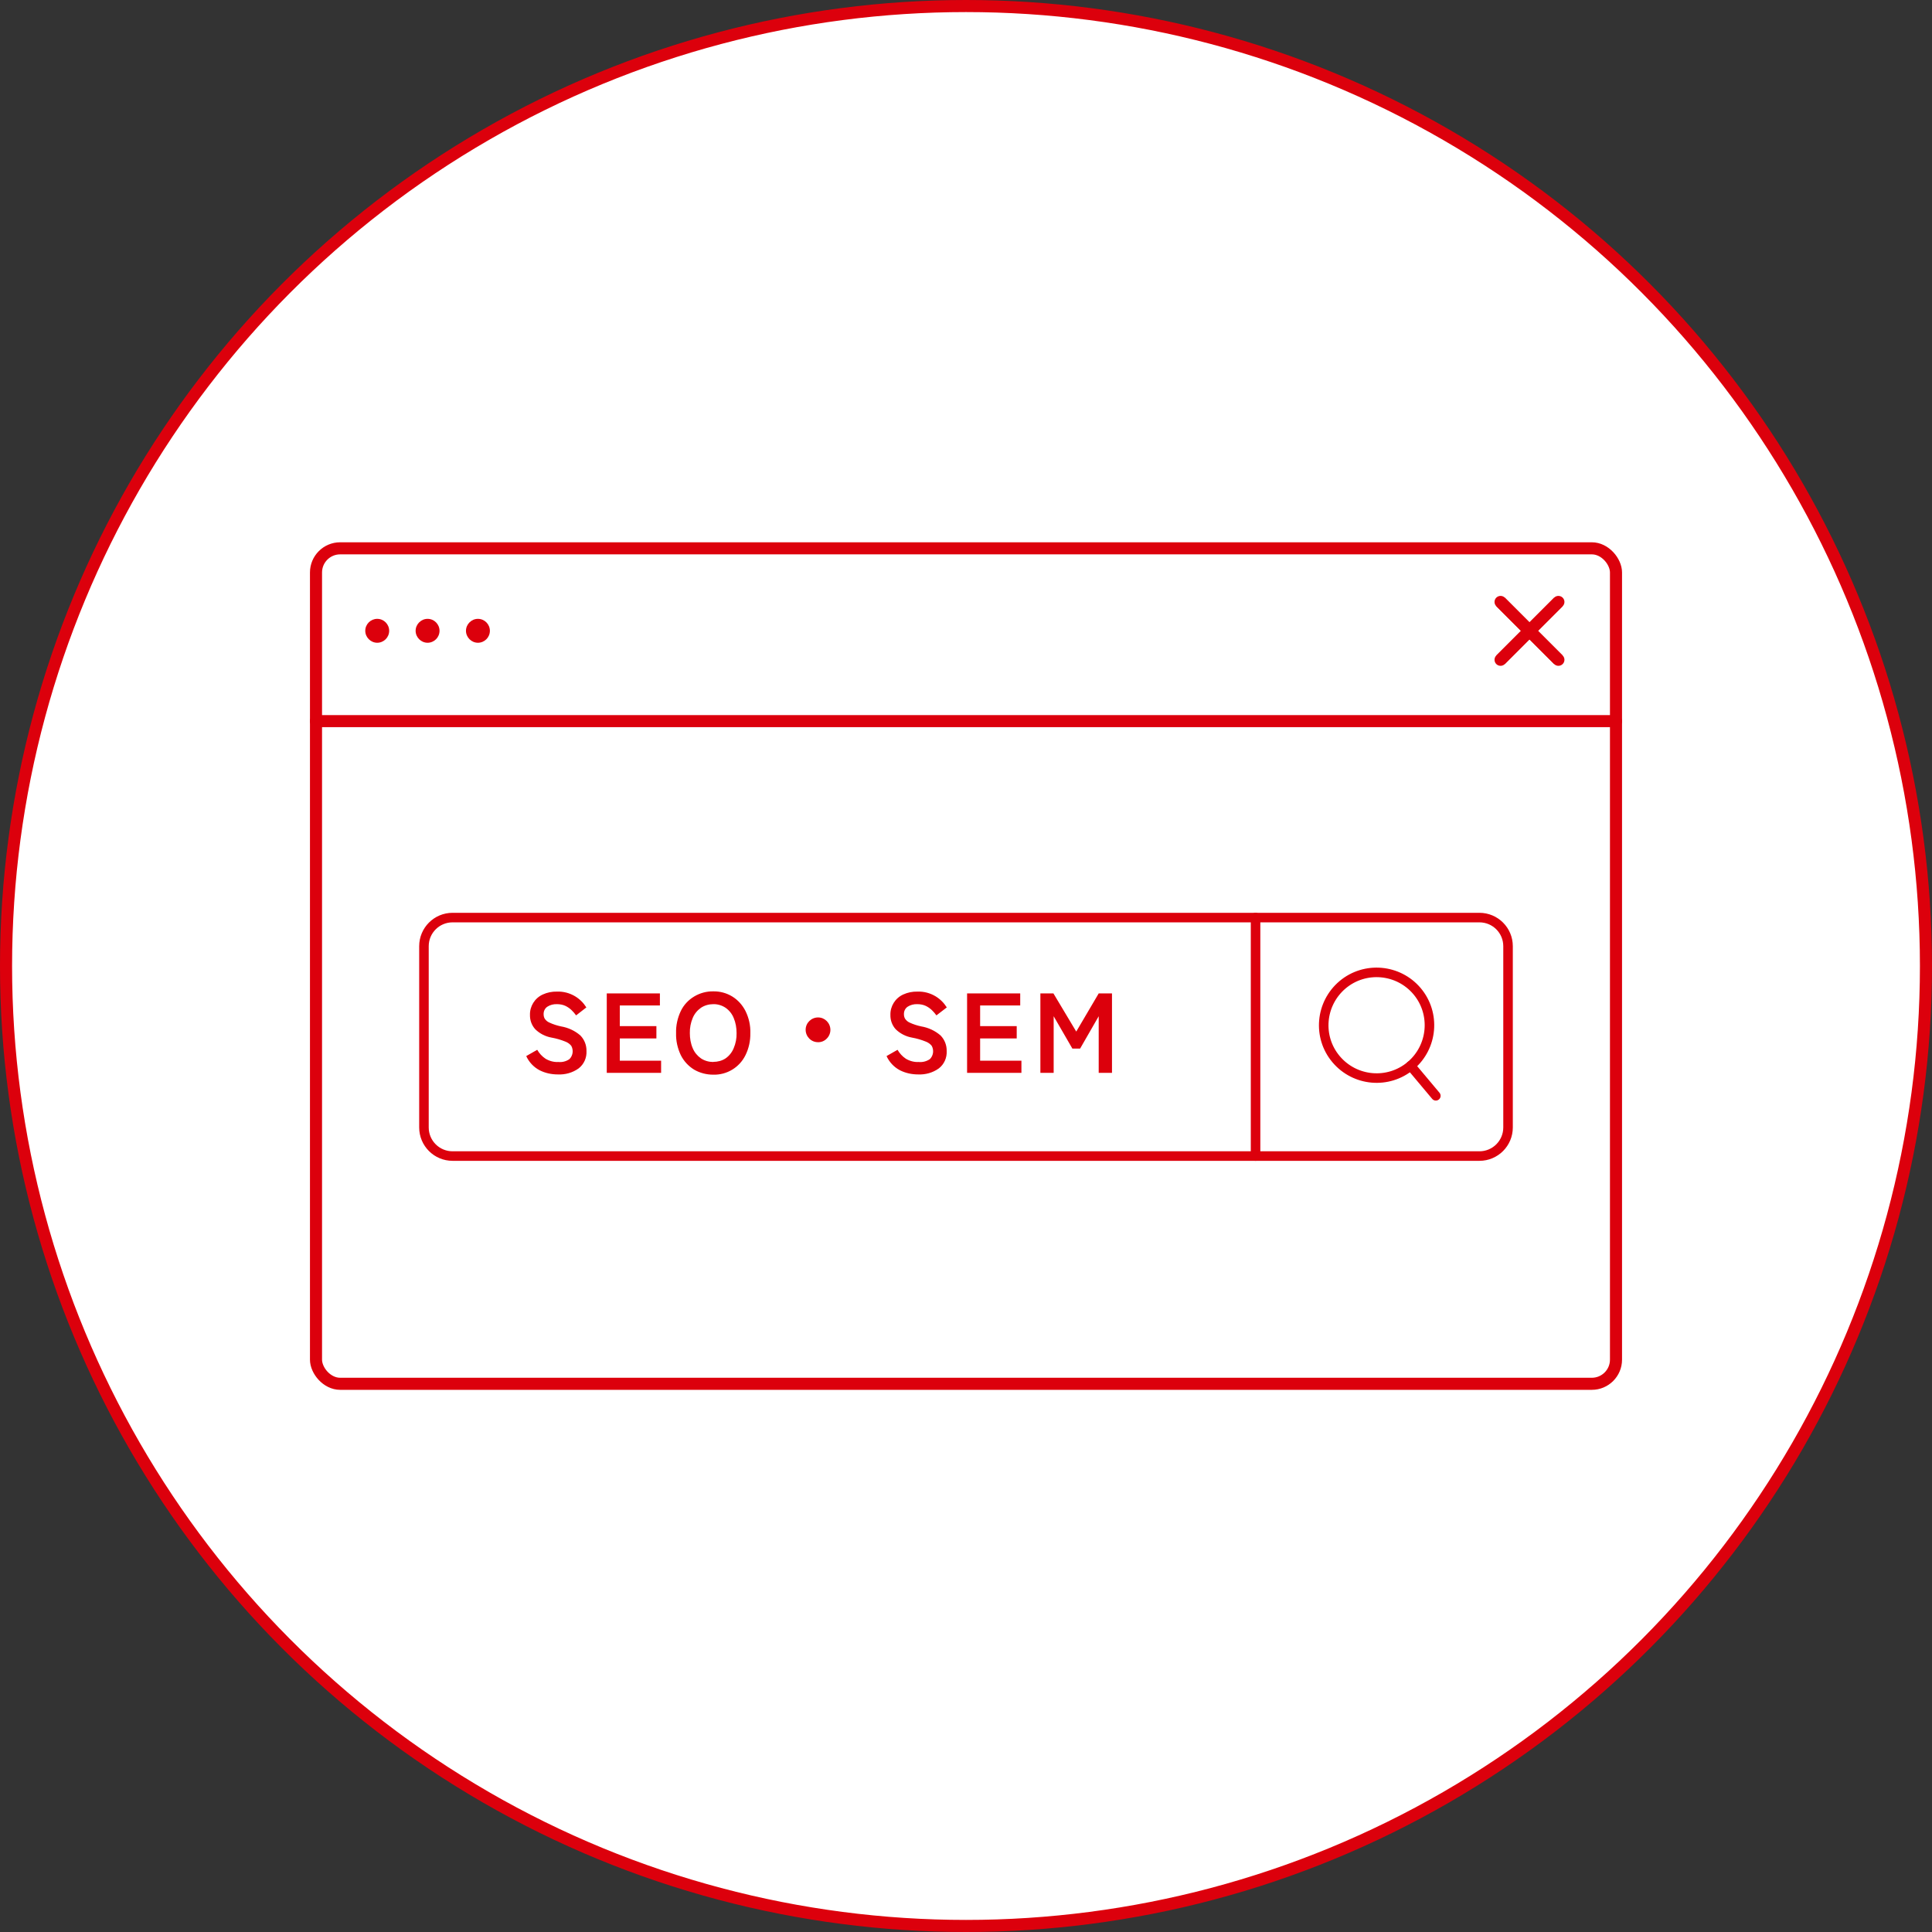 <?xml version="1.0" encoding="UTF-8"?><svg id="_レイヤー_2" xmlns="http://www.w3.org/2000/svg" xmlns:xlink="http://www.w3.org/1999/xlink" viewBox="0 0 160 160"><rect x="0" y="0" width="160" height="160" fill="#333333" stroke="none"/><defs><style>.cls-1,.cls-2,.cls-3,.cls-4,.cls-5{fill:none;}.cls-6{fill:#dc000c;}.cls-2{stroke-width:.79px;}.cls-2,.cls-3,.cls-4{stroke-linecap:round;}.cls-2,.cls-3,.cls-4,.cls-5{stroke:#dc000c;}.cls-2,.cls-4{stroke-linejoin:round;}.cls-3,.cls-5{stroke-miterlimit:10;}.cls-7{fill:#fff;}.cls-8{clip-path:url(#clippath);}</style><clipPath id="clippath"><rect class="cls-1" width="160" height="160"/></clipPath></defs><g id="_グループ_7645"><g class="cls-8"><g id="_グループ_7644"><path id="_パス_9009" class="cls-7" d="M159.5,80c0,43.91-35.59,79.5-79.5,79.5S.5,123.9.5,80c0-43.9,35.59-79.5,79.49-79.5,43.91,0,79.5,35.59,79.5,79.5"/><circle id="_楕円形_336" class="cls-3" cx="80" cy="80" r="79.5"/><path id="_パス_9010" class="cls-7" d="M131.84,114.59H28.16c-1.1,0-1.99-.89-1.99-1.99V47.39c0-1.1.89-1.99,1.99-1.99h103.69c1.1,0,1.99.89,1.99,1.99h0v65.21c0,1.1-.89,1.99-1.99,1.99h0"/><rect id="_長方形_8185" class="cls-4" x="26.17" y="45.41" width="107.66" height="69.19" rx="2" ry="2"/><line id="_線_830" class="cls-4" x1="26.17" y1="59.72" x2="133.83" y2="59.72"/><path id="_パス_9011" class="cls-6" d="M32.23,52.24c0,.55-.45.99-.99.99s-.99-.45-.99-.99c0-.55.45-.99.99-.99h0c.55,0,.99.45.99.99"/><path id="_パス_9012" class="cls-6" d="M36.4,52.24c0,.55-.45.99-.99.99s-.99-.45-.99-.99.45-.99.99-.99h0c.55,0,.99.45.99.99"/><path id="_パス_9013" class="cls-6" d="M40.57,52.24c0,.55-.45.99-.99.99s-.99-.45-.99-.99.45-.99.99-.99h0c.55,0,.99.45.99.99"/><line id="_線_831" class="cls-1" x1="124.27" y1="49.85" x2="129.06" y2="54.64"/><line id="_線_832" class="cls-1" x1="124.27" y1="54.64" x2="129.06" y2="49.85"/><line id="_線_833" class="cls-4" x1="124.27" y1="49.85" x2="129.06" y2="54.64"/><line id="_線_834" class="cls-4" x1="124.27" y1="54.64" x2="129.06" y2="49.85"/><line id="_線_835" class="cls-5" x1="124.27" y1="49.85" x2="129.06" y2="54.64"/><line id="_線_836" class="cls-5" x1="124.27" y1="54.64" x2="129.06" y2="49.85"/><path id="_パス_9014" class="cls-7" d="M122.53,95.74H37.47c-1.3,0-2.35-1.05-2.35-2.36h0v-15.04c0-1.3,1.05-2.36,2.35-2.36h85.07c1.3,0,2.36,1.06,2.36,2.36v15.04c0,1.3-1.05,2.36-2.35,2.36h0"/><path id="_長方形_8186" class="cls-2" d="M37.48,75.99h85.04c1.31,0,2.37,1.06,2.37,2.37h0v15.01c0,1.31-1.06,2.37-2.37,2.37,0,0,0,0,0,0H37.48c-1.31,0-2.37-1.06-2.37-2.37h0v-15.01c0-1.31,1.06-2.37,2.37-2.37Z"/><line id="_線_837" class="cls-2" x1="103.98" y1="75.99" x2="103.98" y2="95.74"/><path id="_パス_9015" class="cls-2" d="M117.36,82.09c1.55,1.85,1.31,4.61-.54,6.17-1.85,1.55-4.61,1.31-6.17-.54s-1.31-4.61.54-6.17c0,0,0,0,0,0,1.85-1.55,4.61-1.31,6.17.54,0,0,0,0,0,0Z"/><line id="_線_838" class="cls-2" x1="118.91" y1="90.75" x2="116.82" y2="88.26"/><path id="_パス_9578" class="cls-6" d="M46.2,88.98c-.53,0-1.05-.11-1.52-.35-.49-.26-.87-.67-1.1-1.17l.91-.52c.17.29.4.55.69.74.32.19.69.29,1.06.27.33.03.65-.05.92-.24.29-.29.35-.74.15-1.1-.13-.16-.3-.28-.49-.35-.37-.15-.75-.26-1.14-.33-.51-.09-.98-.33-1.35-.69-.3-.33-.45-.75-.44-1.19-.02-.72.4-1.39,1.06-1.69.37-.17.77-.25,1.18-.24.53-.02,1.05.12,1.5.39.38.23.69.54.93.92l-.85.66c-.11-.16-.24-.3-.38-.44-.15-.14-.32-.26-.51-.35-.22-.1-.46-.14-.7-.14-.28-.01-.56.06-.79.21-.21.14-.32.38-.31.63,0,.13.03.25.09.36.1.15.23.26.4.33.3.14.62.24.94.31.6.1,1.17.36,1.62.76.33.34.51.8.5,1.28.03.56-.21,1.1-.65,1.44-.5.36-1.11.53-1.73.5ZM50.25,88.85v-6.58h4.4v1h-3.32v1.71h3.03v1.02h-3.03v1.84h3.42v1.01h-4.5ZM59.07,89c-.56,0-1.11-.14-1.59-.42-.47-.29-.85-.7-1.1-1.2-.27-.57-.41-1.19-.39-1.82-.02-.63.12-1.26.39-1.83.24-.5.62-.91,1.1-1.2.48-.29,1.03-.44,1.59-.43.56-.01,1.11.14,1.58.43.47.29.84.71,1.09,1.2.28.57.42,1.19.4,1.83.01.63-.12,1.25-.4,1.82-.5,1.02-1.54,1.65-2.67,1.62h0ZM59.07,87.94c.36,0,.72-.09,1.02-.29.3-.21.53-.5.67-.84.17-.4.25-.82.24-1.25,0-.43-.07-.86-.24-1.26-.14-.34-.37-.63-.67-.84-.3-.2-.66-.31-1.02-.3-.36,0-.72.1-1.02.3-.3.21-.54.5-.68.84-.17.4-.25.83-.24,1.26,0,.43.07.86.24,1.25.14.34.38.63.68.84.3.2.66.3,1.03.3h0ZM67.74,86.31c-.57,0-1.02-.47-1.02-1.03,0-.57.47-1.02,1.03-1.02.57,0,1.02.47,1.02,1.03,0,.27-.11.53-.3.72-.19.2-.46.31-.73.3h0ZM76.04,88.98c-.53,0-1.05-.11-1.52-.35-.49-.26-.87-.67-1.1-1.17l.91-.52c.17.29.4.55.69.74.32.19.69.29,1.06.27.33.03.65-.05.93-.24.29-.29.35-.74.15-1.1-.13-.16-.3-.28-.49-.35-.37-.15-.75-.26-1.14-.33-.51-.09-.98-.33-1.35-.69-.3-.33-.45-.75-.44-1.19-.02-.72.4-1.39,1.06-1.69.37-.17.77-.25,1.18-.24.53-.02,1.05.12,1.5.39.38.23.69.54.93.92l-.86.66c-.11-.16-.24-.3-.38-.44-.15-.14-.32-.26-.51-.35-.22-.1-.46-.14-.7-.14-.28-.01-.56.06-.79.21-.21.14-.32.38-.31.63,0,.13.03.25.09.36.1.15.23.26.39.33.3.14.62.24.94.31.6.1,1.17.36,1.62.76.33.34.51.8.5,1.28.03.56-.21,1.1-.65,1.44-.5.36-1.11.53-1.73.5h0ZM80.09,88.84v-6.57h4.4v1h-3.32v1.71h3.03v1.02h-3.03v1.84h3.42v1.01h-4.5ZM86.16,88.84v-6.57h1.08l1.89,3.16,1.86-3.16h1.1v6.58h-1.1v-4.69l-1.54,2.68h-.64l-1.55-2.68v4.69h-1.1Z"/></g></g></g></svg>